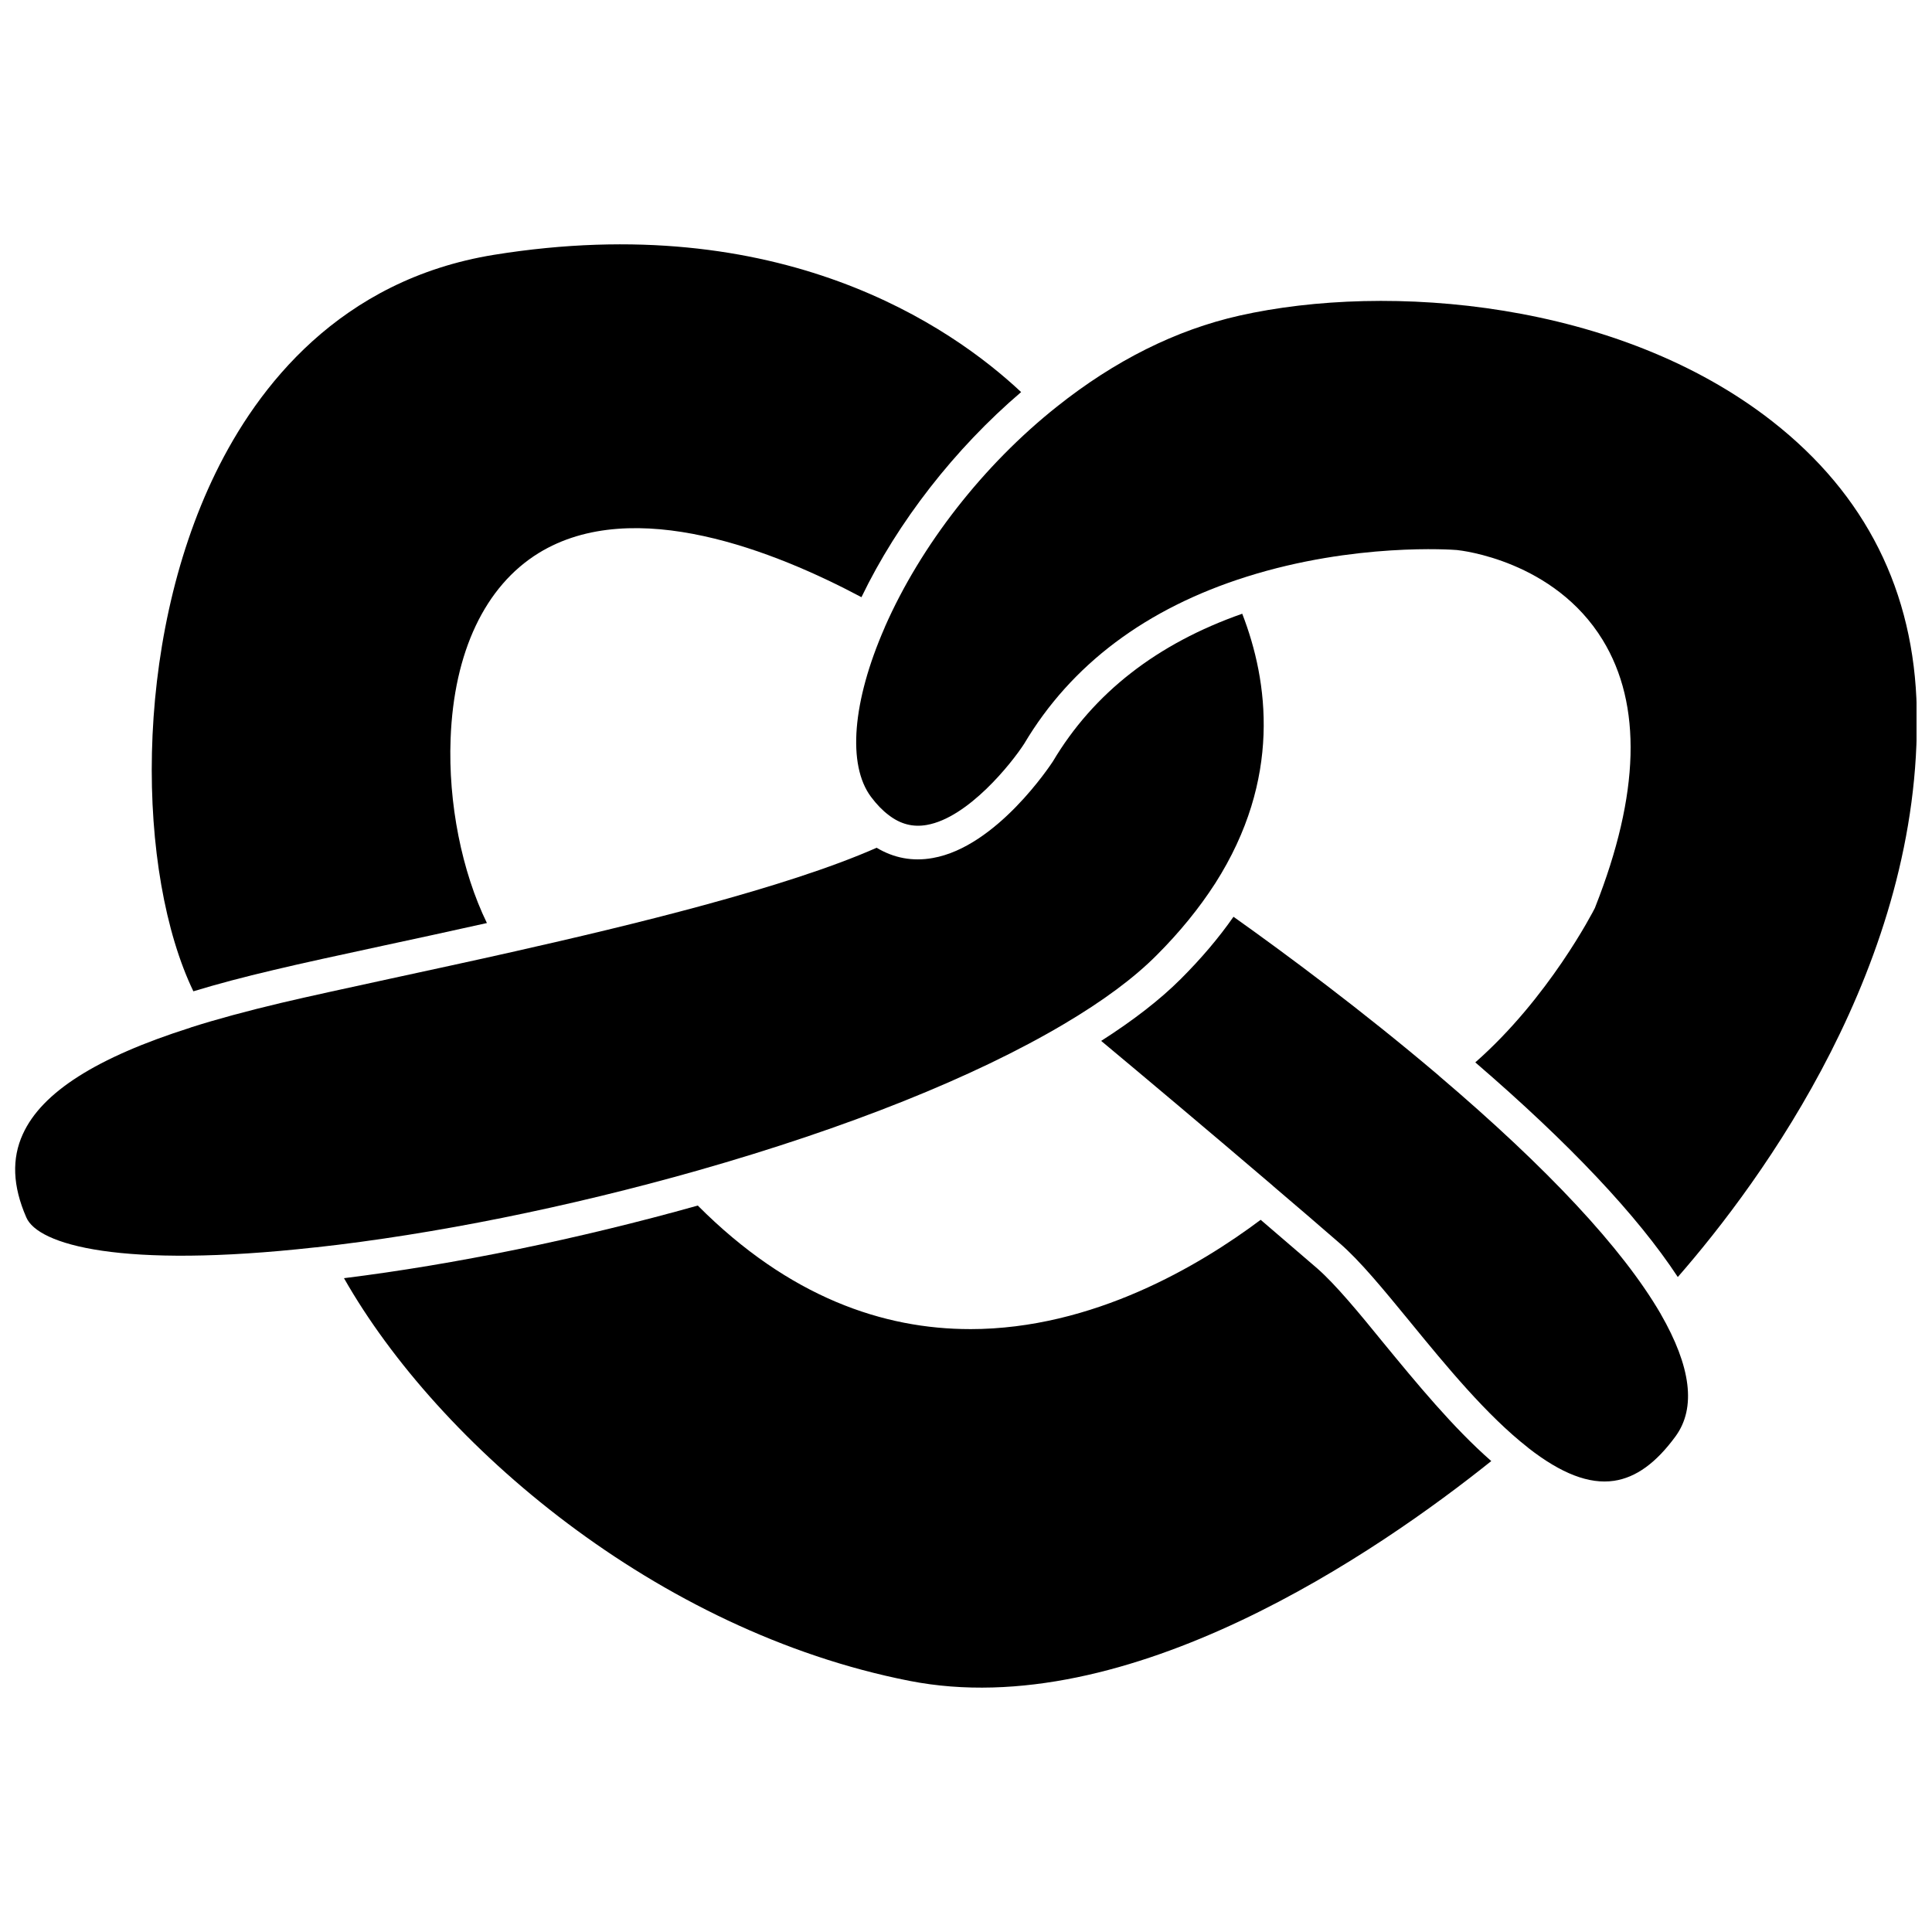 <?xml version="1.0" encoding="UTF-8"?>
<!-- Uploaded to: ICON Repo, www.iconrepo.com, Generator: ICON Repo Mixer Tools -->
<svg width="800px" height="800px" version="1.1" viewBox="144 144 512 512" xmlns="http://www.w3.org/2000/svg">
 <defs>
  <clipPath id="b">
   <path d="m148.09 306h330.91v171h-330.91z"/>
  </clipPath>
  <clipPath id="a">
   <path d="m370 223h281.9v260h-281.9z"/>
  </clipPath>
 </defs>
 <path d="m517.69 494.31c-7.152-8.715-13.301-16.223-18.742-20.906-5.492-4.785-11.438-9.875-17.531-15.062-0.152-0.152-0.301-0.301-0.504-0.453-16.523-14.105-33.906-28.719-45.09-38.039 8.516-5.441 15.617-10.934 21.109-16.426 5.34-5.34 10.027-10.832 13.957-16.473 14.258 10.125 34.16 24.938 53.906 41.664 0.102 0.102 0.203 0.152 0.301 0.25 0.051 0.051 0.152 0.102 0.203 0.203 28.867 24.535 48.668 45.746 58.746 63.027 0.051 0.051 0.051 0.051 0.051 0.102 8.062 14.008 9.422 24.887 3.981 32.395-5.188 7.106-10.531 10.984-16.375 11.84-6.551 0.957-13.957-1.914-22.621-8.664-0.051 0-0.051-0.051-0.102-0.102-10.984-8.57-21.766-21.719-31.289-33.355z"/>
 <path d="m401.11 496.23c32.598 0 60.91-16.93 76.98-28.969 5.188 4.434 10.277 8.816 15.012 12.898 4.836 4.231 11.082 11.789 17.633 19.852 8.664 10.531 18.289 22.27 28.465 31.188-29.773 23.832-96.125 69.676-154.21 58.242-66.906-13.148-124.74-62.574-149.83-106.71 29.27-3.629 62.172-10.379 93.758-19.246 24.289 24.379 49.277 32.742 72.199 32.742z"/>
 <g clip-path="url(#b)">
  <path d="m150.06 444.54c5.039-11.082 19.547-20.305 44.285-28.164 0.102-0.051 0.203-0.051 0.25-0.102 6.953-2.215 14.812-4.332 23.93-6.5 7.457-1.762 17.281-3.879 28.617-6.348 10.176-2.215 21.715-4.684 33.555-7.356 0.051 0 0.152-0.051 0.203-0.051 29.727-6.699 71.391-16.727 95.422-27.355 4.535 2.719 9.523 3.68 14.863 2.719 16.977-2.973 31.234-24.688 31.84-25.594 10.781-18.137 27.609-31.234 50.18-39.145 6.953 17.938 10.48 43.781-7.152 71.441-0.051 0.051-0.051 0.102-0.102 0.152-4.133 6.398-9.27 12.746-15.367 18.844-6.047 6.098-14.359 12.242-24.688 18.34-23.73 14.055-57.234 27.457-96.883 38.742-34.207 9.723-70.18 16.977-101.32 20.402h-0.102-0.051c-51.59 5.742-73.504-0.707-76.578-7.961-3.625-8.312-3.879-15.566-0.906-22.066z"/>
 </g>
 <g clip-path="url(#a)">
  <path d="m534.97 425.54c19.445-17.078 31.188-39.902 31.691-40.91 0.051-0.102 0.102-0.25 0.152-0.402 11.738-29.773 12.395-53.504 1.914-70.633-12.898-21.059-37.586-23.73-38.641-23.832-1.16-0.102-27.055-1.965-55.672 7.055-26.703 8.414-46.551 23.328-58.996 44.285-3.375 5.238-14.863 19.598-25.797 21.512-3.68 0.656-7.004-0.203-10.125-2.621-1.613-1.211-3.176-2.82-4.684-4.836-6.297-8.465-4.938-25.242 3.629-44.84 0-0.051 0.051-0.102 0.051-0.152 9.523-21.664 26.148-42.977 45.645-58.441 15.316-12.191 31.539-20.305 48.316-24.082 39.449-8.867 100.46-3.879 141.22 28.012 24.789 19.398 37.633 45.09 38.289 76.328 1.359 67.156-41.012 124.89-63.328 150.44-10.688-16.273-28.727-35.418-53.664-56.879z"/>
 </g>
 <path d="m372.29 302.26c-22.723-12.09-60.305-27.207-85.547-11.688-14.207 8.766-22.469 26.199-23.328 49.223-0.656 17.078 2.973 35.164 9.621 48.82-9.773 2.168-19.195 4.231-27.711 6.047-11.387 2.469-21.262 4.586-28.816 6.398-7.961 1.863-14.965 3.727-21.262 5.644-14.965-31.086-16.273-91.945 5.894-137.39 11.082-22.723 32.848-51.137 73.758-57.785 75.875-12.242 121.07 18.895 139.71 36.375-17.578 15.008-32.695 34.406-42.316 54.355z"/>
</svg>